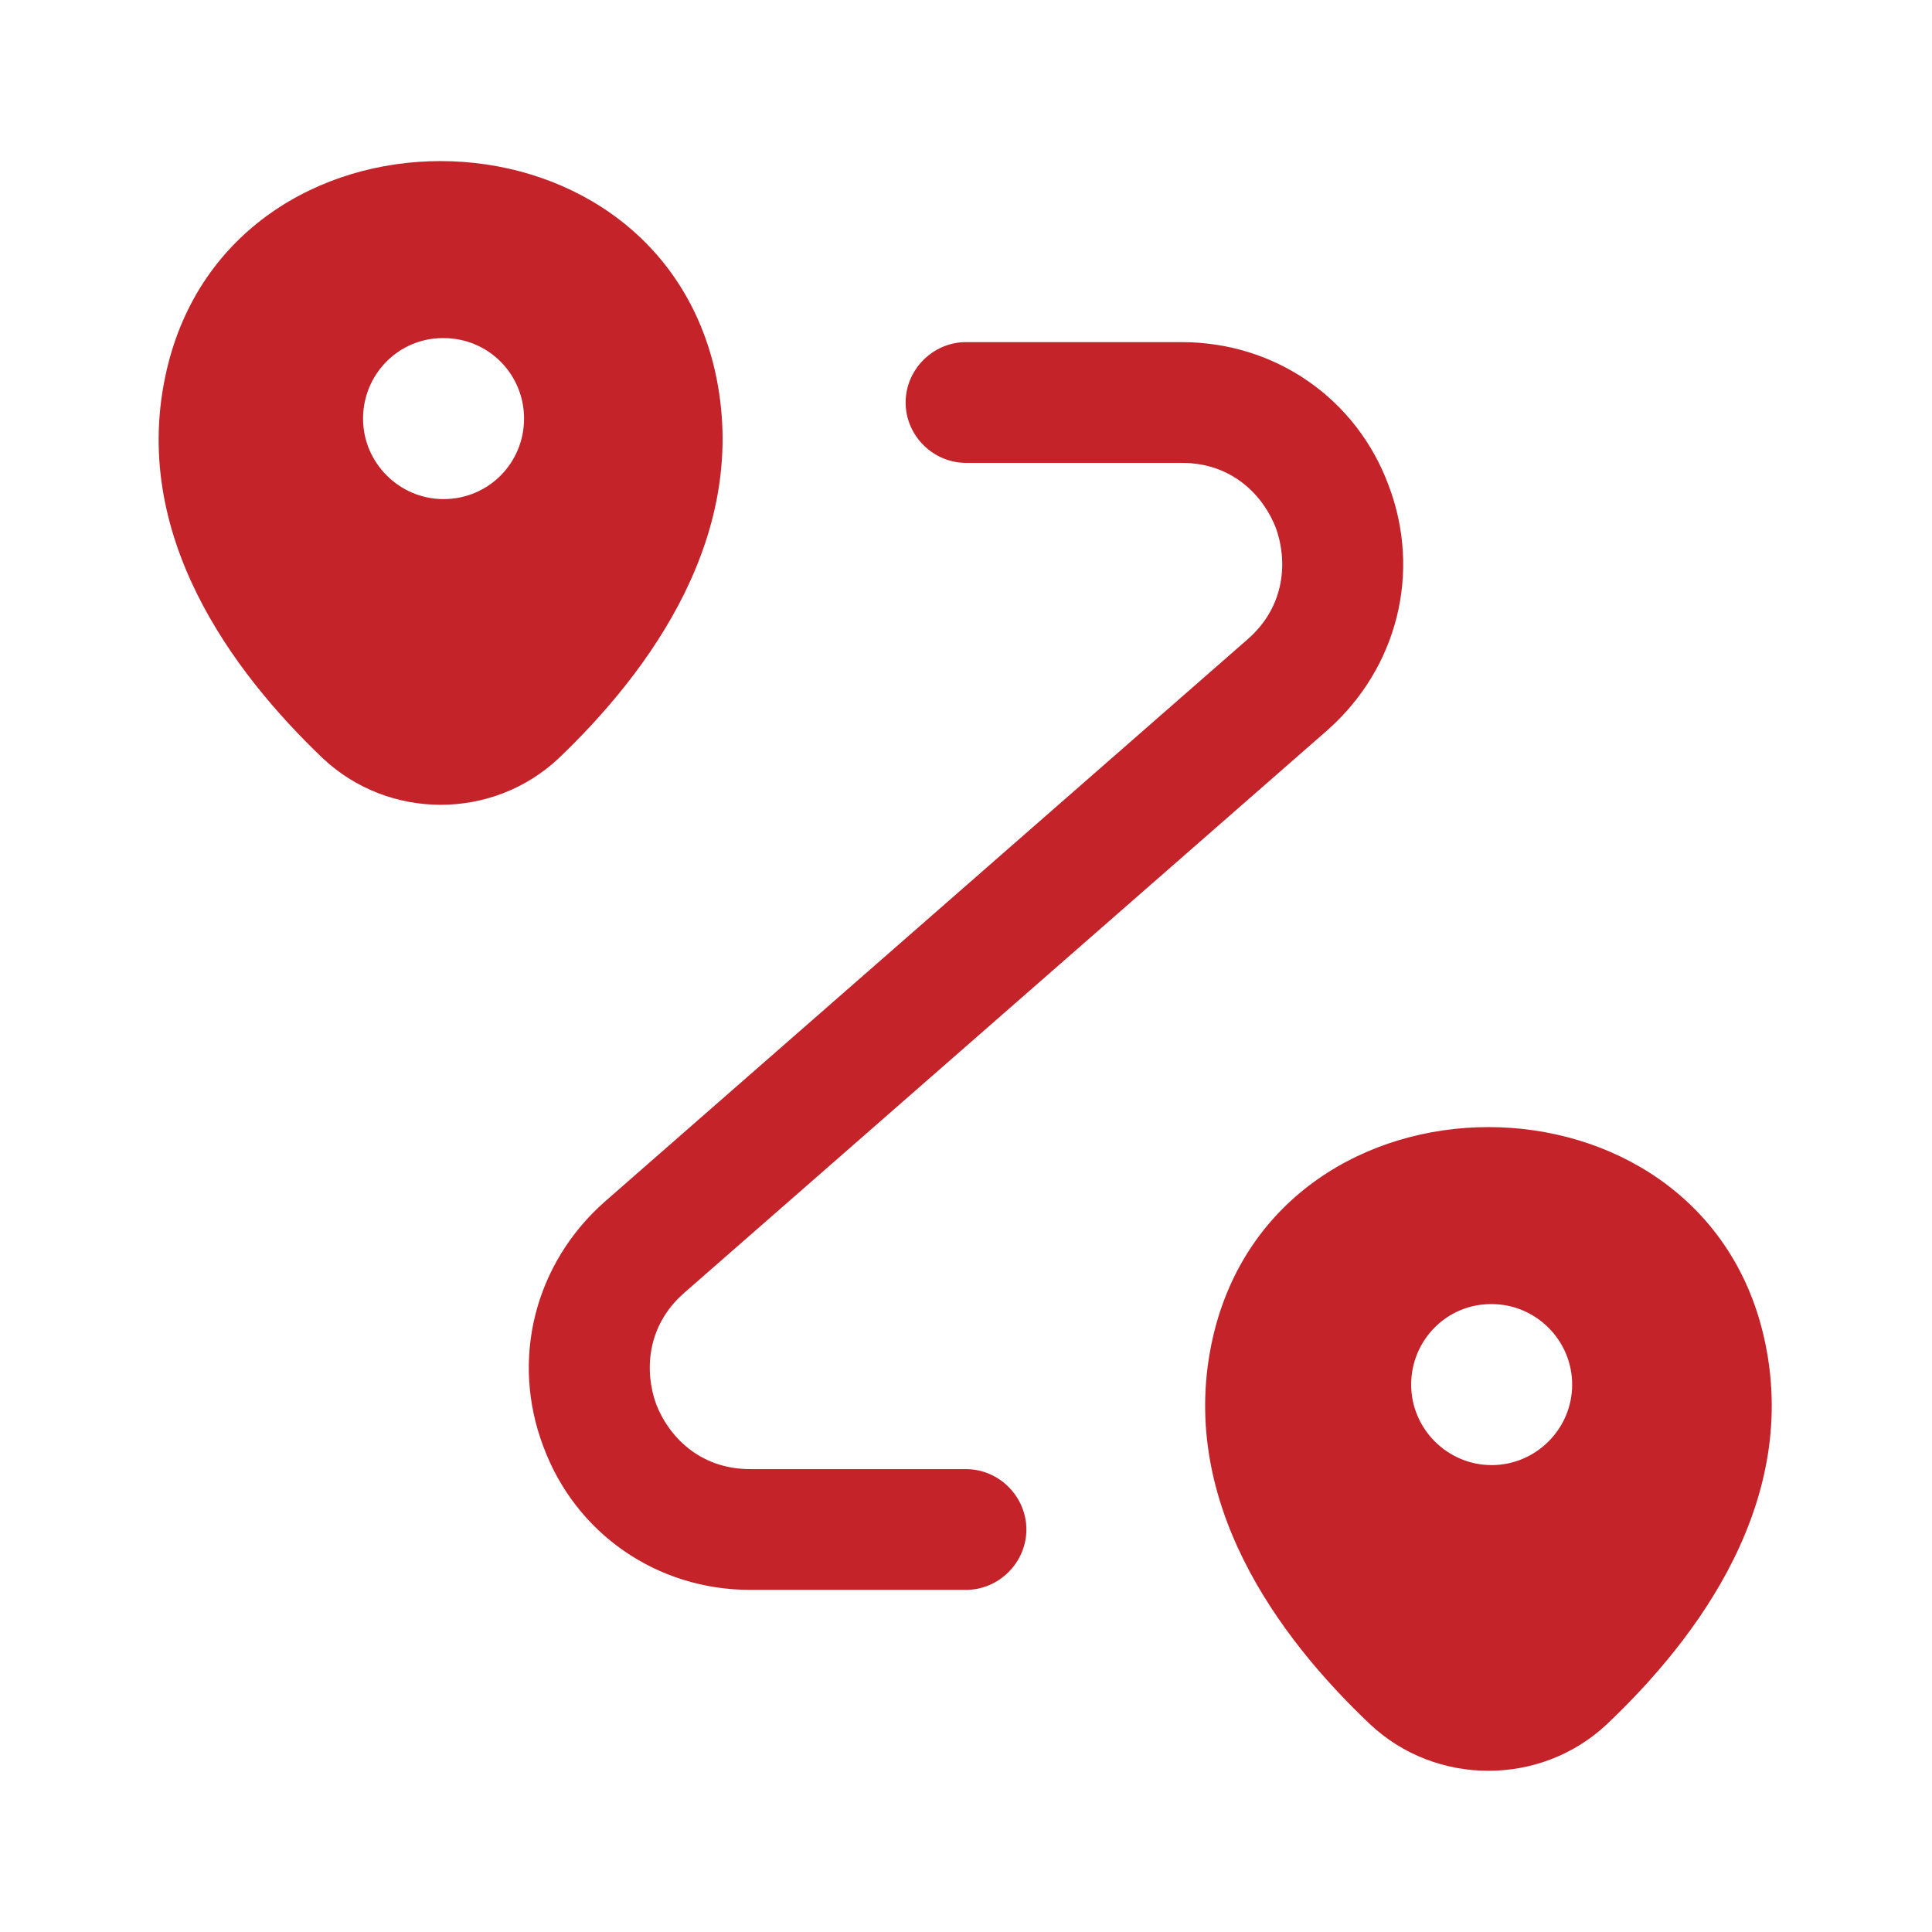 <svg xmlns="http://www.w3.org/2000/svg" width="36" height="36" viewBox="0 0 36 36" fill="none">
  <path d="M13.32 6.9C12.12 1.71 4.305 1.695 3.105 6.9C2.4 9.945 4.335 12.525 6.015 14.13C7.245 15.285 9.18 15.285 10.41 14.13C12.09 12.525 14.01 9.945 13.32 6.9ZM8.265 9.3C7.44 9.3 6.765 8.625 6.765 7.8C6.765 6.975 7.425 6.3 8.25 6.3H8.265C9.105 6.3 9.765 6.975 9.765 7.8C9.765 8.625 9.105 9.3 8.265 9.3Z" fill="#C4232A"/>
  <path d="M32.865 24.9C31.665 19.71 23.82 19.695 22.605 24.9C21.9 27.945 23.835 30.525 25.53 32.13C26.76 33.285 28.71 33.285 29.94 32.13C31.635 30.525 33.57 27.945 32.865 24.9ZM27.795 27.3C26.97 27.3 26.295 26.625 26.295 25.8C26.295 24.975 26.955 24.3 27.78 24.3H27.795C28.62 24.3 29.295 24.975 29.295 25.8C29.295 26.625 28.62 27.3 27.795 27.3Z" fill="#C4232A"/>
  <path d="M18 29.625H13.98C12.24 29.625 10.725 28.575 10.125 26.955C9.51 25.335 9.96 23.55 11.265 22.395L23.25 11.91C23.97 11.28 23.985 10.425 23.775 9.84C23.55 9.255 22.98 8.625 22.02 8.625H18C17.385 8.625 16.875 8.115 16.875 7.5C16.875 6.885 17.385 6.375 18 6.375H22.02C23.76 6.375 25.275 7.425 25.875 9.045C26.49 10.665 26.04 12.45 24.735 13.605L12.75 24.09C12.03 24.72 12.015 25.575 12.225 26.16C12.45 26.745 13.02 27.375 13.98 27.375H18C18.615 27.375 19.125 27.885 19.125 28.5C19.125 29.115 18.615 29.625 18 29.625Z" fill="#C4232A"/>
</svg>